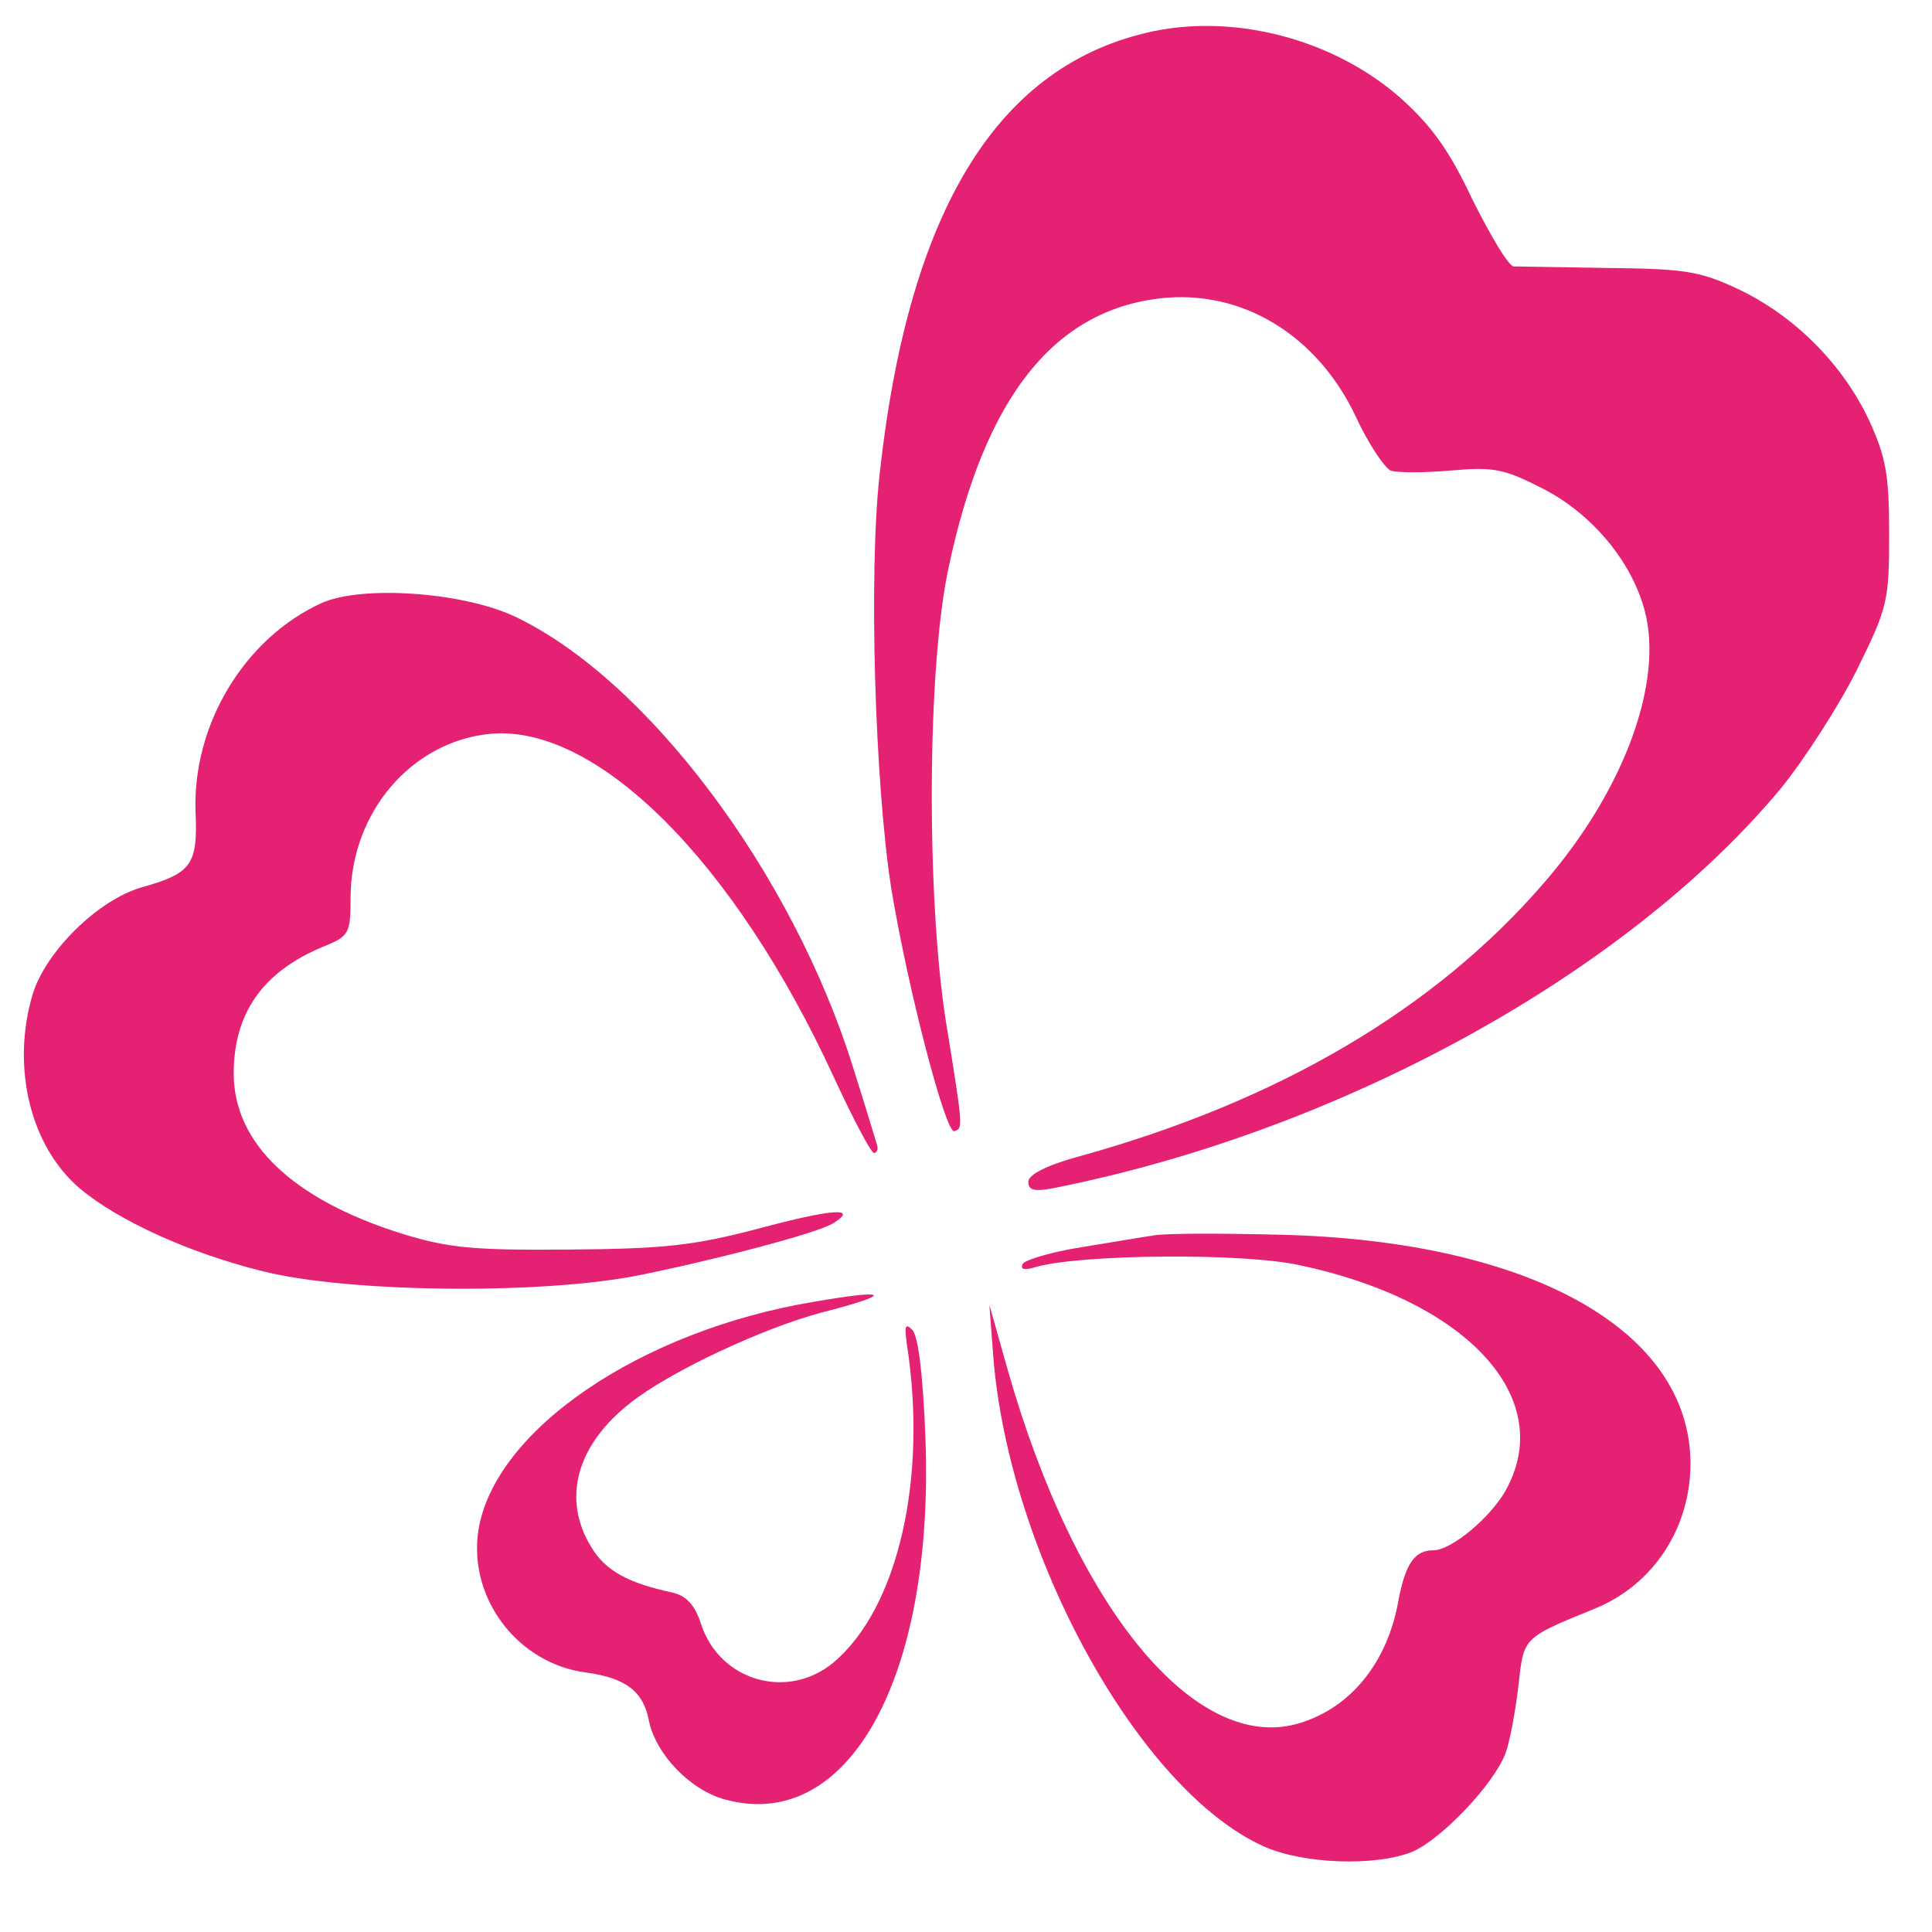 <?xml version="1.0" standalone="no"?>
<!DOCTYPE svg PUBLIC "-//W3C//DTD SVG 20010904//EN"
 "http://www.w3.org/TR/2001/REC-SVG-20010904/DTD/svg10.dtd">
<svg version="1.0" xmlns="http://www.w3.org/2000/svg"
 width="248pt" height="248pt" viewBox="0 0 248 248"
 preserveAspectRatio="xMidYMid meet">

<g transform="translate(0,248) scale(0.1,-0.1)"
fill="#e52174" stroke="none">
<path d="M1481 2440 c-200 -42 -315 -229 -352 -570 -14 -127 -6 -395 15 -530
21 -128 70 -316 81 -312 11 4 12 1 -11 142 -25 161 -24 456 4 583 46 216 134
328 271 344 104 12 201 -46 251 -151 16 -35 37 -66 45 -70 8 -3 43 -3 77 0 56
5 69 2 118 -23 63 -32 114 -93 131 -156 25 -92 -26 -231 -128 -349 -140 -163
-342 -282 -600 -353 -40 -11 -63 -23 -63 -32 0 -11 8 -13 33 -8 368 73 736
276 933 513 30 37 74 105 97 151 40 81 42 89 42 175 0 77 -4 99 -26 147 -34
72 -96 134 -168 168 -49 23 -69 26 -166 27 -60 1 -115 2 -122 2 -7 1 -30 40
-53 86 -30 64 -53 95 -92 130 -85 75 -210 108 -317 86z"/>
<path d="M413 1706 c-99 -45 -166 -156 -162 -268 3 -68 -5 -79 -69 -97 -56
-16 -123 -82 -140 -137 -28 -94 -3 -196 61 -250 49 -41 141 -83 235 -106 108
-27 350 -30 477 -6 96 19 235 55 255 68 33 21 -3 18 -96 -7 -84 -22 -121 -26
-244 -27 -124 -1 -155 2 -216 21 -139 44 -214 116 -214 205 0 77 37 130 113
162 35 14 37 17 37 63 0 110 78 201 179 211 137 13 314 -164 441 -440 25 -54
48 -98 52 -98 4 0 6 6 3 13 -2 6 -15 50 -30 97 -78 250 -265 499 -435 579 -67
31 -195 40 -247 17z"/>
<path d="M1480 894 c-14 -2 -55 -9 -92 -15 -38 -6 -71 -16 -75 -21 -4 -8 2 -9
18 -4 59 16 264 18 337 2 213 -45 328 -168 267 -285 -18 -36 -71 -81 -95 -81
-24 0 -36 -17 -45 -65 -14 -79 -61 -137 -127 -157 -133 -40 -287 147 -374 452
l-24 85 5 -66 c20 -254 187 -557 347 -629 51 -23 144 -26 191 -7 37 16 103 85
119 125 6 15 13 54 17 87 7 64 5 62 98 100 76 31 123 104 123 187 -1 171 -206
285 -525 293 -77 2 -151 2 -165 -1z"/>
<path d="M1045 809 c-223 -37 -411 -165 -431 -294 -13 -87 51 -171 139 -182
50 -7 73 -24 80 -62 9 -43 53 -89 98 -101 158 -43 268 156 257 462 -3 80 -9
133 -17 141 -9 9 -10 5 -7 -18 27 -172 -11 -339 -94 -409 -59 -49 -146 -24
-170 49 -8 25 -19 37 -38 41 -56 12 -85 28 -103 58 -38 62 -19 131 50 185 50
40 170 96 245 116 94 24 89 31 -9 14z"/>
</g>
</svg>
